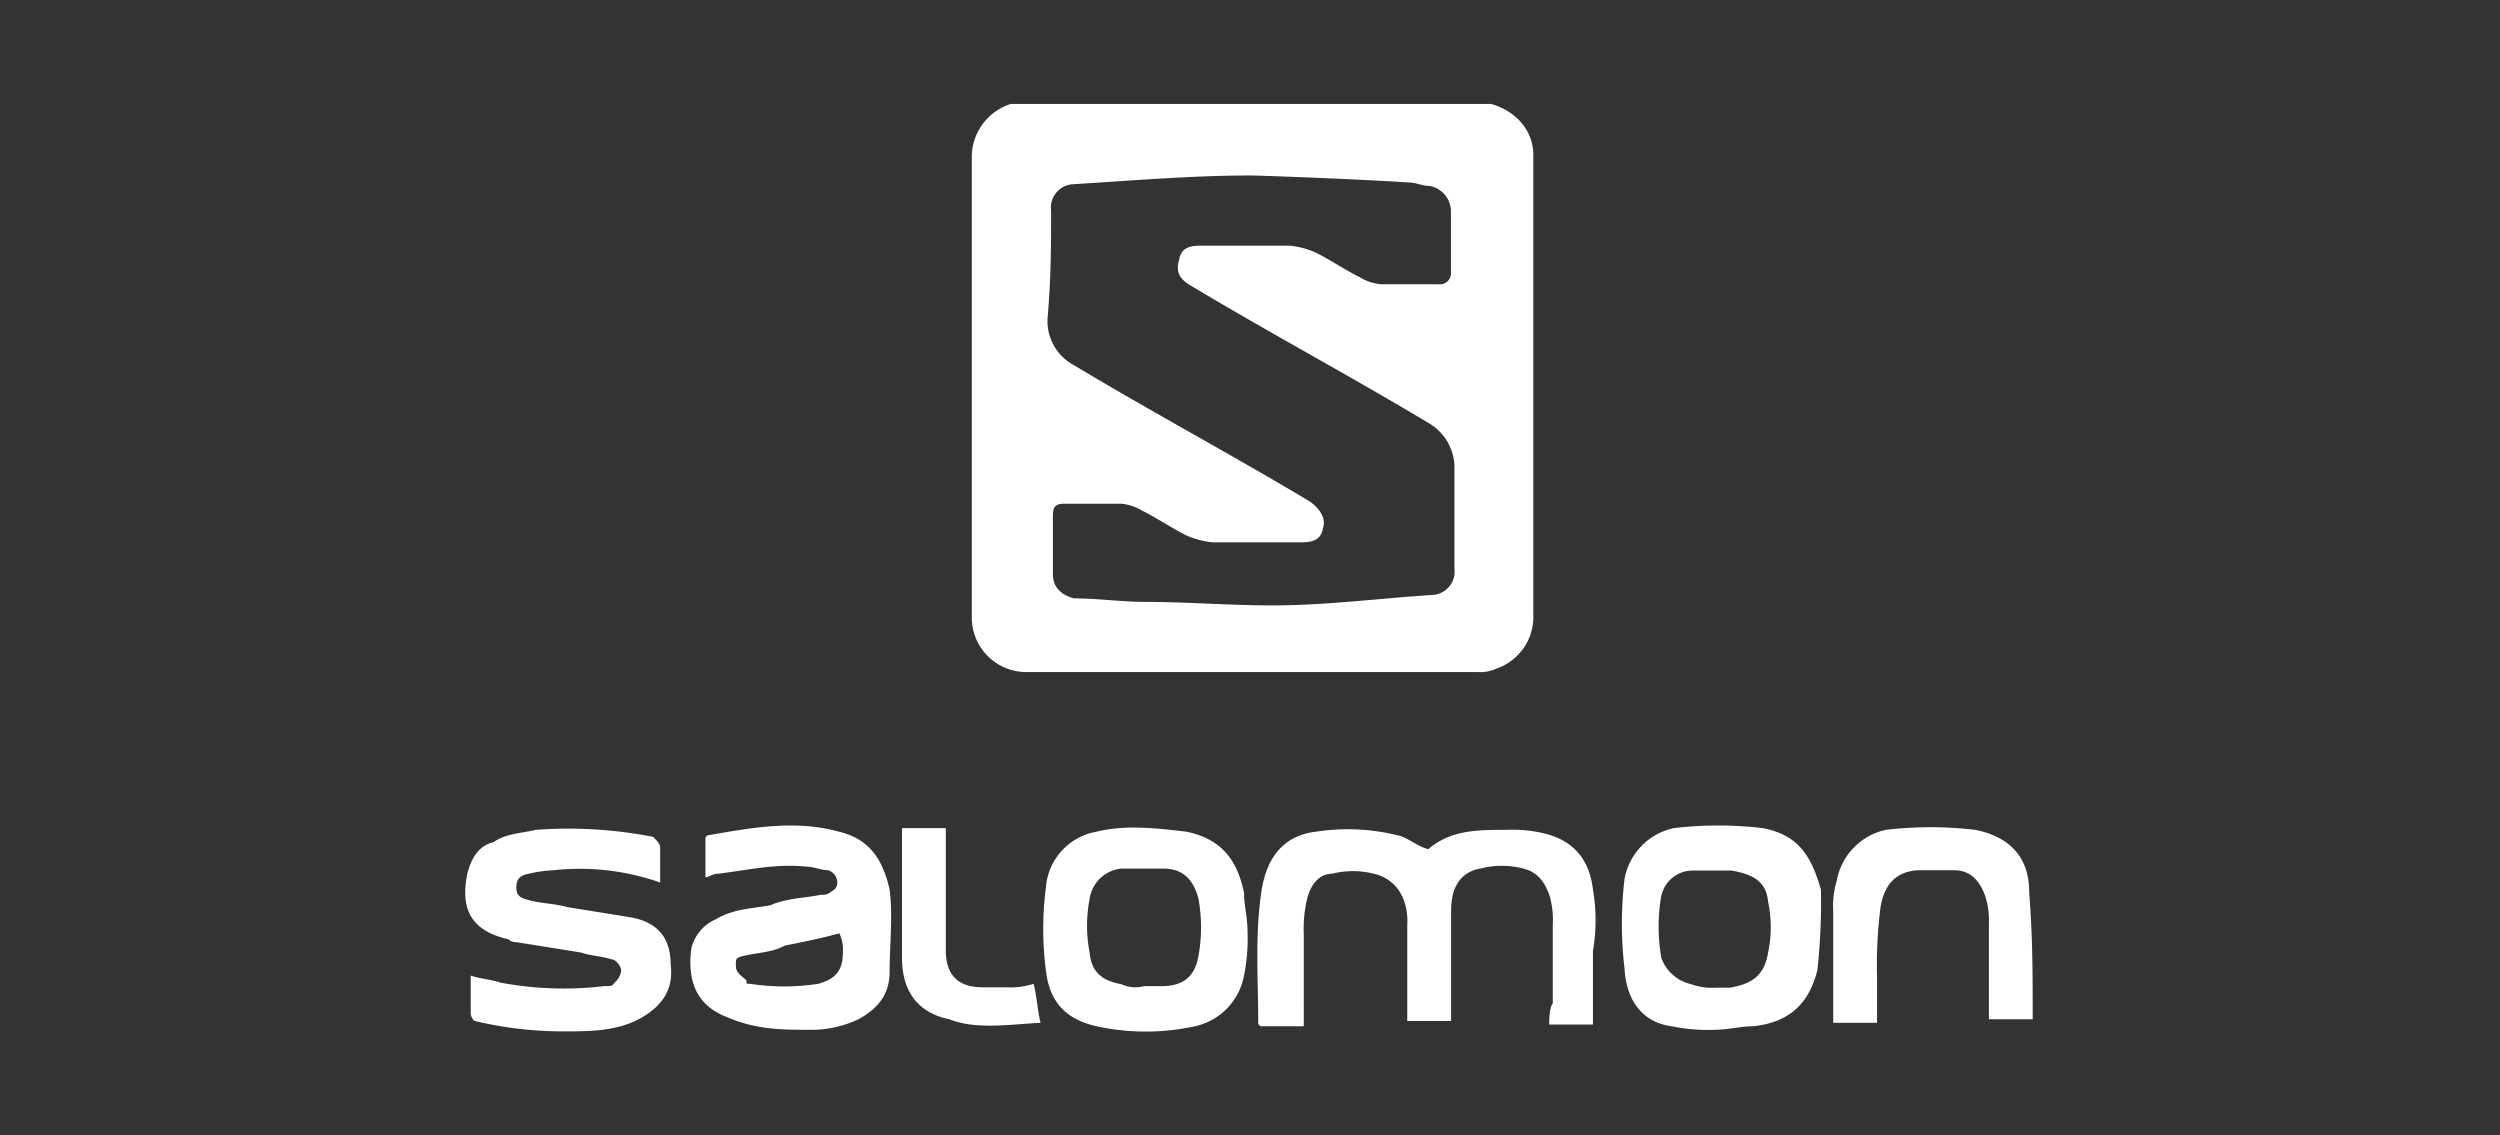 <svg xmlns="http://www.w3.org/2000/svg" viewBox="0 0 320.57 145.6"><rect x="0" y="0" width="320.57" height="145.6" fill="#333333" stroke="none"/><defs><style>.cls-1{fill:#fff;}.cls-2{fill:none;}</style></defs><g id="Layer_2" data-name="Layer 2"><g id="Layer_1-2" data-name="Layer 1"><path class="cls-1" d="M133.43,131.15c-.45-1.8-.45-3.37-.9-5a9.26,9.26,0,0,1-3.37.45H126c-3.14,0-4.72-1.57-4.72-4.72V106.19h-5.62v16.64c0,4,1.8,7,6.07,7.87C125.11,132.05,129.39,131.37,133.43,131.15Z"/><path class="cls-1" d="M153.22,131.6a8.19,8.19,0,0,0,6.3-6.52,23.75,23.75,0,0,0,.45-5.62c0-1.8-.45-3.38-.45-4.95-.9-4.5-3.15-7-7.42-7.87-3.83-.45-7.87-.9-11.47,0a7.88,7.88,0,0,0-6.52,7.19,41.54,41.54,0,0,0,0,10.57c.45,4,2.47,6.3,6.52,7.2A29.67,29.67,0,0,0,153.22,131.6Zm-9.44-5.4c-2.48-.45-3.83-1.57-4.05-4a18.16,18.16,0,0,1,0-7,4.55,4.55,0,0,1,4.05-3.82h5.39c2.48,0,3.83,1.35,4.5,3.82a20.55,20.55,0,0,1,0,7.42c-.45,2.48-1.8,3.83-4.72,3.83H146.7A4.29,4.29,0,0,1,143.78,126.2Z"/><path class="cls-1" d="M104,132.05a14.06,14.06,0,0,0,6.07-1.35c2.47-1.35,4-3.15,4-6.07,0-3.38.45-7.2,0-10.57-.9-4-2.7-6.52-6.52-7.42-5.63-1.57-11.47-.45-16.64.45a.44.44,0,0,0-.45.45v4.95c.45,0,.9-.45,1.57-.45,3.82-.45,7.42-1.35,11.47-.9.9,0,1.8.45,2.7.45,1.35.45,1.57,2.24.45,2.69a1.65,1.65,0,0,1-1.35.45c-2.25.45-4.5.45-6.52,1.35-2.48.45-4.72.45-7,1.8a5.45,5.45,0,0,0-3.15,3.82c-.45,3.83.45,7.2,4.72,8.77C97,132.05,100.38,132.05,104,132.05Zm-8.77-9.45c1.8-.45,3.82-.45,5.4-1.35,2.24-.44,4.49-.89,7-1.57a4.83,4.83,0,0,1,.45,2.47c0,2.25-.9,3.38-3.15,4a28.61,28.61,0,0,1-8.77,0c-.45,0-.45,0-.45-.45-.45-.45-1.35-.9-1.35-1.8S94.31,122.83,95.21,122.6Z"/><path class="cls-1" d="M214.38,131.6a22.8,22.8,0,0,0,5.4.45c1.8,0,3.37-.45,4.94-.45,4.5-.45,7.2-2.7,8.32-7.2a79.51,79.51,0,0,0,.45-10.34c-1.35-4.72-3.14-7-7.42-7.87a48.8,48.8,0,0,0-11.46,0,8.16,8.16,0,0,0-6.3,6.52,48.88,48.88,0,0,0,0,11.47C208.53,128.45,210.78,131.15,214.38,131.6ZM213,115a4.12,4.12,0,0,1,4.05-3.37H222c2.69.45,4.49,1.35,4.72,4a15.82,15.82,0,0,1,0,6.52c-.45,2.7-1.8,4-4.95,4.5H220a7.66,7.66,0,0,1-3.15-.45,5.28,5.28,0,0,1-3.82-3.37A23.07,23.07,0,0,1,213,115Z"/><path class="cls-1" d="M253.28,106.41a48.88,48.88,0,0,0-11.47,0,8.16,8.16,0,0,0-6.29,6.53,11.09,11.09,0,0,0-.45,3.82v14.39h5.62v-6.07a57.28,57.28,0,0,1,.45-8.77c.45-2.7,1.8-4.5,4.72-4.72h4.72c2.25,0,3.37,1.57,4,3.37a9.92,9.92,0,0,1,.45,3.37V130.7h5.62c0-5.62,0-10.57-.45-16.19C260.25,110,257.78,107.31,253.28,106.41Z"/><path class="cls-1" d="M260.92,131.15Z"/><path class="cls-1" d="M86,123.73c0-3.37-1.57-5.4-4.95-6.07-2.69-.45-5.62-.9-8.32-1.35-1.57-.45-3.37-.45-4.94-.9-.9-.23-1.58-.45-1.58-1.58s.45-1.57,1.58-1.79a17.15,17.15,0,0,1,3.15-.45,31.22,31.22,0,0,1,13.71,1.57v-4.5c0-.45-.45-.9-.9-1.35a56.55,56.55,0,0,0-15.06-.9c-1.8.45-3.83.45-5.4,1.58-2,.45-2.92,2.25-3.37,4.05-.9,4.49.45,7.19,4.94,8.32.45,0,.45.45,1.35.45,2.7.44,5.62.89,8.32,1.34,1.35.45,2.7.45,4,.9.45,0,1.12.9,1.12,1.35A2.32,2.32,0,0,1,78.8,126c-.23.45-.45.45-1.35.45A43.81,43.81,0,0,1,64.18,126c-1.35-.45-2.47-.45-3.82-.9V130a1.57,1.57,0,0,0,.45.9,48.44,48.44,0,0,0,11.46,1.35c3.15,0,6.3,0,9.22-1.35C84.64,129.35,86.44,127.1,86,123.73Z"/><path class="cls-1" d="M198.64,131.37h5.62v-9.44a23.11,23.11,0,0,0,0-7.87c-.45-3.82-2.47-6.3-6.29-7.2a16.88,16.88,0,0,0-4.73-.45c-3.82,0-7.19,0-10.11,2.48-1.58-.45-2.7-1.58-4-1.8a26.73,26.73,0,0,0-10.34-.45c-4.05.45-6.3,3.15-7,7.42-.9,5.62-.45,11.47-.45,17.09a.44.44,0,0,0,.45.45h5.39V119.68a16.09,16.09,0,0,1,.45-4.5c.45-1.8,1.58-3.14,3.15-3.14a11,11,0,0,1,5.4,0,5.28,5.28,0,0,1,3.82,3.37,7.66,7.66,0,0,1,.45,3.15v12.36h5.62V116.76c0-3.15,1.35-5,3.82-5.4a10.93,10.93,0,0,1,5.4,0c1.8.45,2.7,1.58,3.37,3.37a11.17,11.17,0,0,1,.45,3.83v10.11C198.64,129.12,198.64,131.37,198.64,131.37Z"/><path class="cls-1" d="M131.64,86.18h58a4.89,4.89,0,0,0,2.25-.45,7,7,0,0,0,4.72-7V19.85c0-3.15-2.25-5.62-5.4-6.52H129.61a7.16,7.16,0,0,0-5,7V79.21A7,7,0,0,0,131.64,86.18ZM134.78,27a3,3,0,0,1,2.7-3.37c7.42-.45,15.29-1.13,22.94-1.13.9,0,13.49.45,20.23.9.9,0,1.8.45,2.7.45a3.33,3.33,0,0,1,2.7,3.15v7.87a1.42,1.42,0,0,1-1.57,1.58h-7.42a6.4,6.4,0,0,1-2.7-.9c-1.8-.9-3.83-2.25-5.62-3.15a10.8,10.8,0,0,0-3.38-.9H153.9c-1.58,0-2.48.45-2.7,1.8-.45,1.57,0,2.47,1.57,3.37,10.12,6.07,20.24,11.47,30.36,17.54a6.64,6.64,0,0,1,3.37,6.07V72.91a3,3,0,0,1-2.7,3.37c-7,.45-13.72,1.35-20.69,1.35-5.39,0-11-.45-16.18-.45-3.15,0-6.08-.45-9.22-.45-1.58-.45-2.7-1.34-2.7-3.14V66.17c0-1.35.45-1.58,1.57-1.58h7.2a6.4,6.4,0,0,1,2.7.9c1.79.9,3.82,2.25,5.62,3.15a10.82,10.82,0,0,0,3.37.9h11.47c1.57,0,2.47-.45,2.7-1.8.44-1.35-.45-2.47-1.58-3.37-10.12-6.07-20.24-11.47-30.35-17.54a6.4,6.4,0,0,1-3.38-6.07C134.78,35.59,134.78,31.31,134.78,27Z"/><rect class="cls-2" width="320.57" height="145.6"/></g></g></svg>